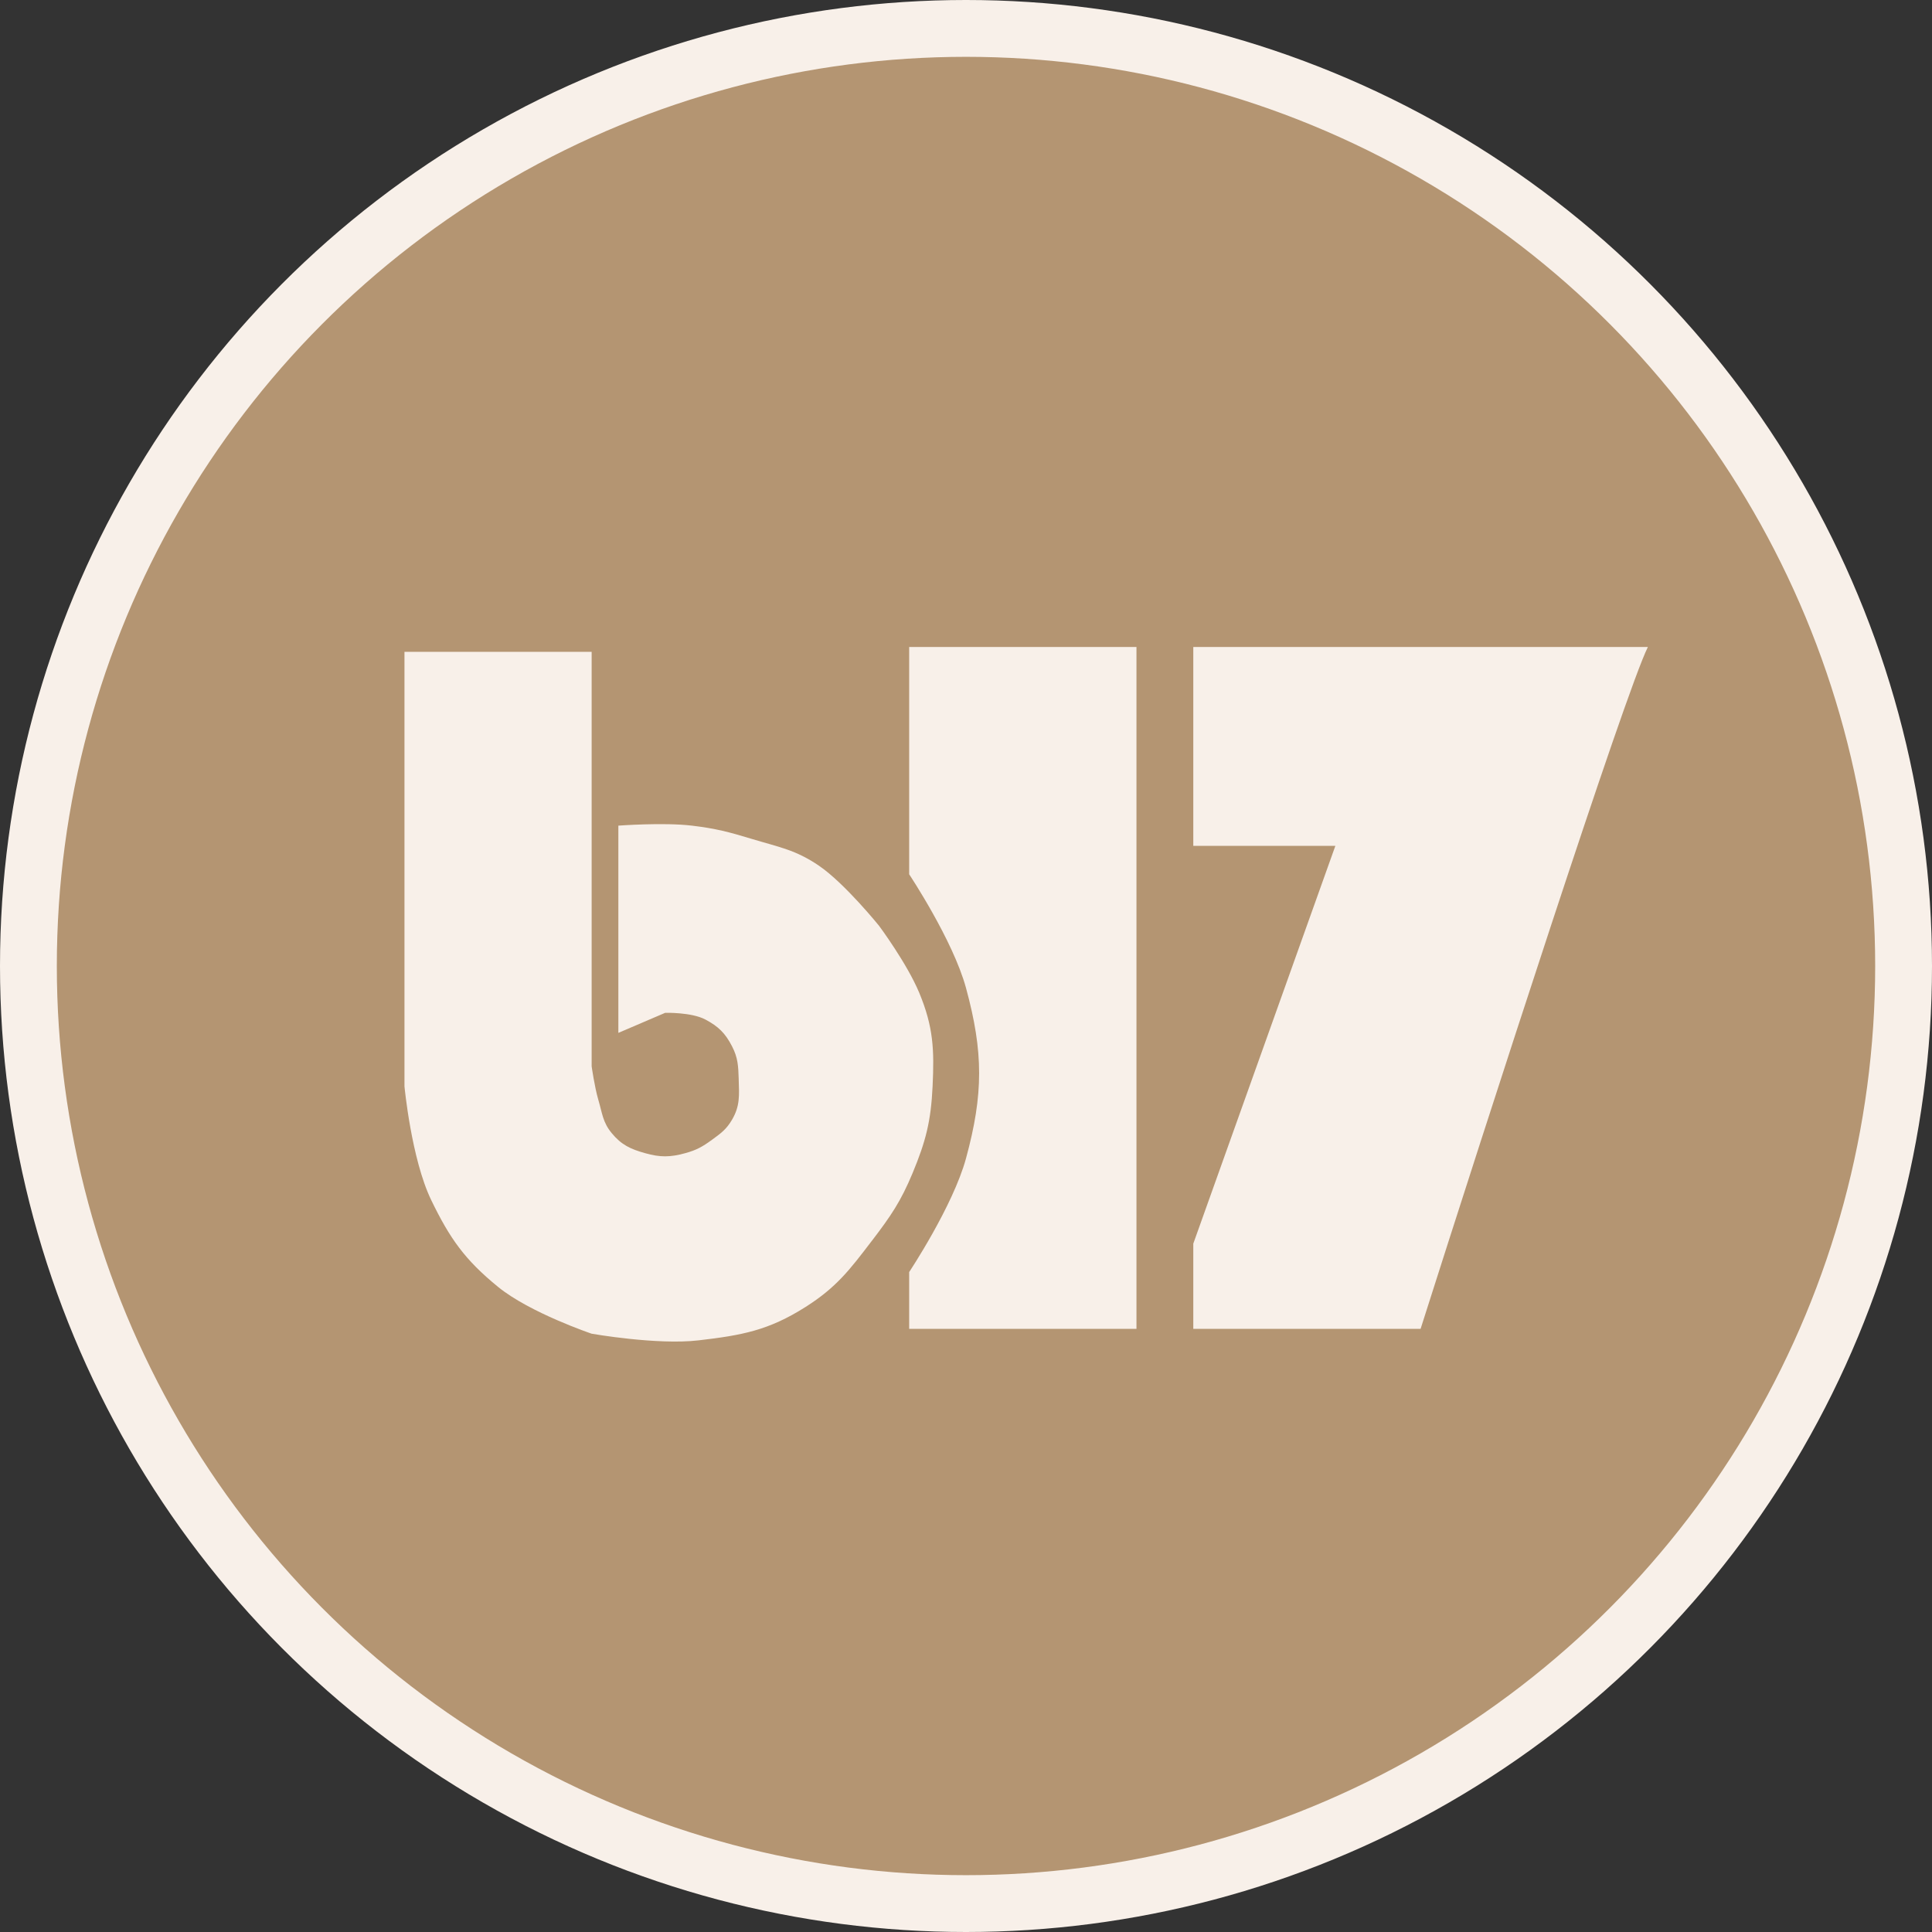 <?xml version="1.0" encoding="UTF-8"?> <svg xmlns="http://www.w3.org/2000/svg" width="34" height="34" viewBox="0 0 34 34" fill="none"><rect x="0" y="0" width="34" height="34" fill="#333333" stroke="none"/><circle cx="17" cy="17" r="16.5" fill="#B49572" stroke="#F8F0E9"></circle><path d="M25 23.386C26.167 19.719 28.6 12.186 29 11.386H21V14.886H23.5L21 21.886V23.386H25Z" fill="#F8F0E9"></path><path d="M20 11.386H16V15.386C16 15.386 16.77 16.543 17 17.386C17.308 18.516 17.308 19.256 17 20.386C16.77 21.228 16 22.386 16 22.386V23.386H20V11.386Z" fill="#F8F0E9"></path><path d="M7.118 19.118V11.588V11.471H10.412V18.765C10.412 18.765 10.463 19.128 10.529 19.353C10.599 19.59 10.607 19.751 10.765 19.941C10.936 20.148 11.095 20.222 11.353 20.294C11.618 20.369 11.793 20.367 12.059 20.294C12.257 20.24 12.363 20.18 12.529 20.059C12.687 19.944 12.784 19.874 12.882 19.706C13.024 19.465 13.009 19.279 13 19L13 18.987C12.992 18.761 12.988 18.616 12.882 18.412C12.763 18.181 12.642 18.063 12.412 17.941C12.165 17.811 11.706 17.824 11.706 17.824L10.882 18.177V14.53C10.882 14.53 11.675 14.47 12.177 14.53C12.597 14.58 12.83 14.642 13.235 14.765C13.709 14.908 14.003 14.956 14.412 15.235C14.869 15.547 15.471 16.294 15.471 16.294C15.471 16.294 15.961 16.953 16.177 17.471C16.426 18.071 16.443 18.469 16.412 19.118C16.383 19.73 16.294 20.081 16.059 20.647C15.853 21.142 15.678 21.398 15.353 21.824L15.338 21.843C14.953 22.348 14.718 22.657 14.177 23C13.526 23.413 13.059 23.499 12.294 23.588C11.563 23.674 10.412 23.471 10.412 23.471C10.412 23.471 9.322 23.102 8.765 22.647C8.181 22.171 7.916 21.796 7.588 21.118C7.239 20.395 7.118 19.118 7.118 19.118Z" fill="#F8F0E9"></path></svg> 